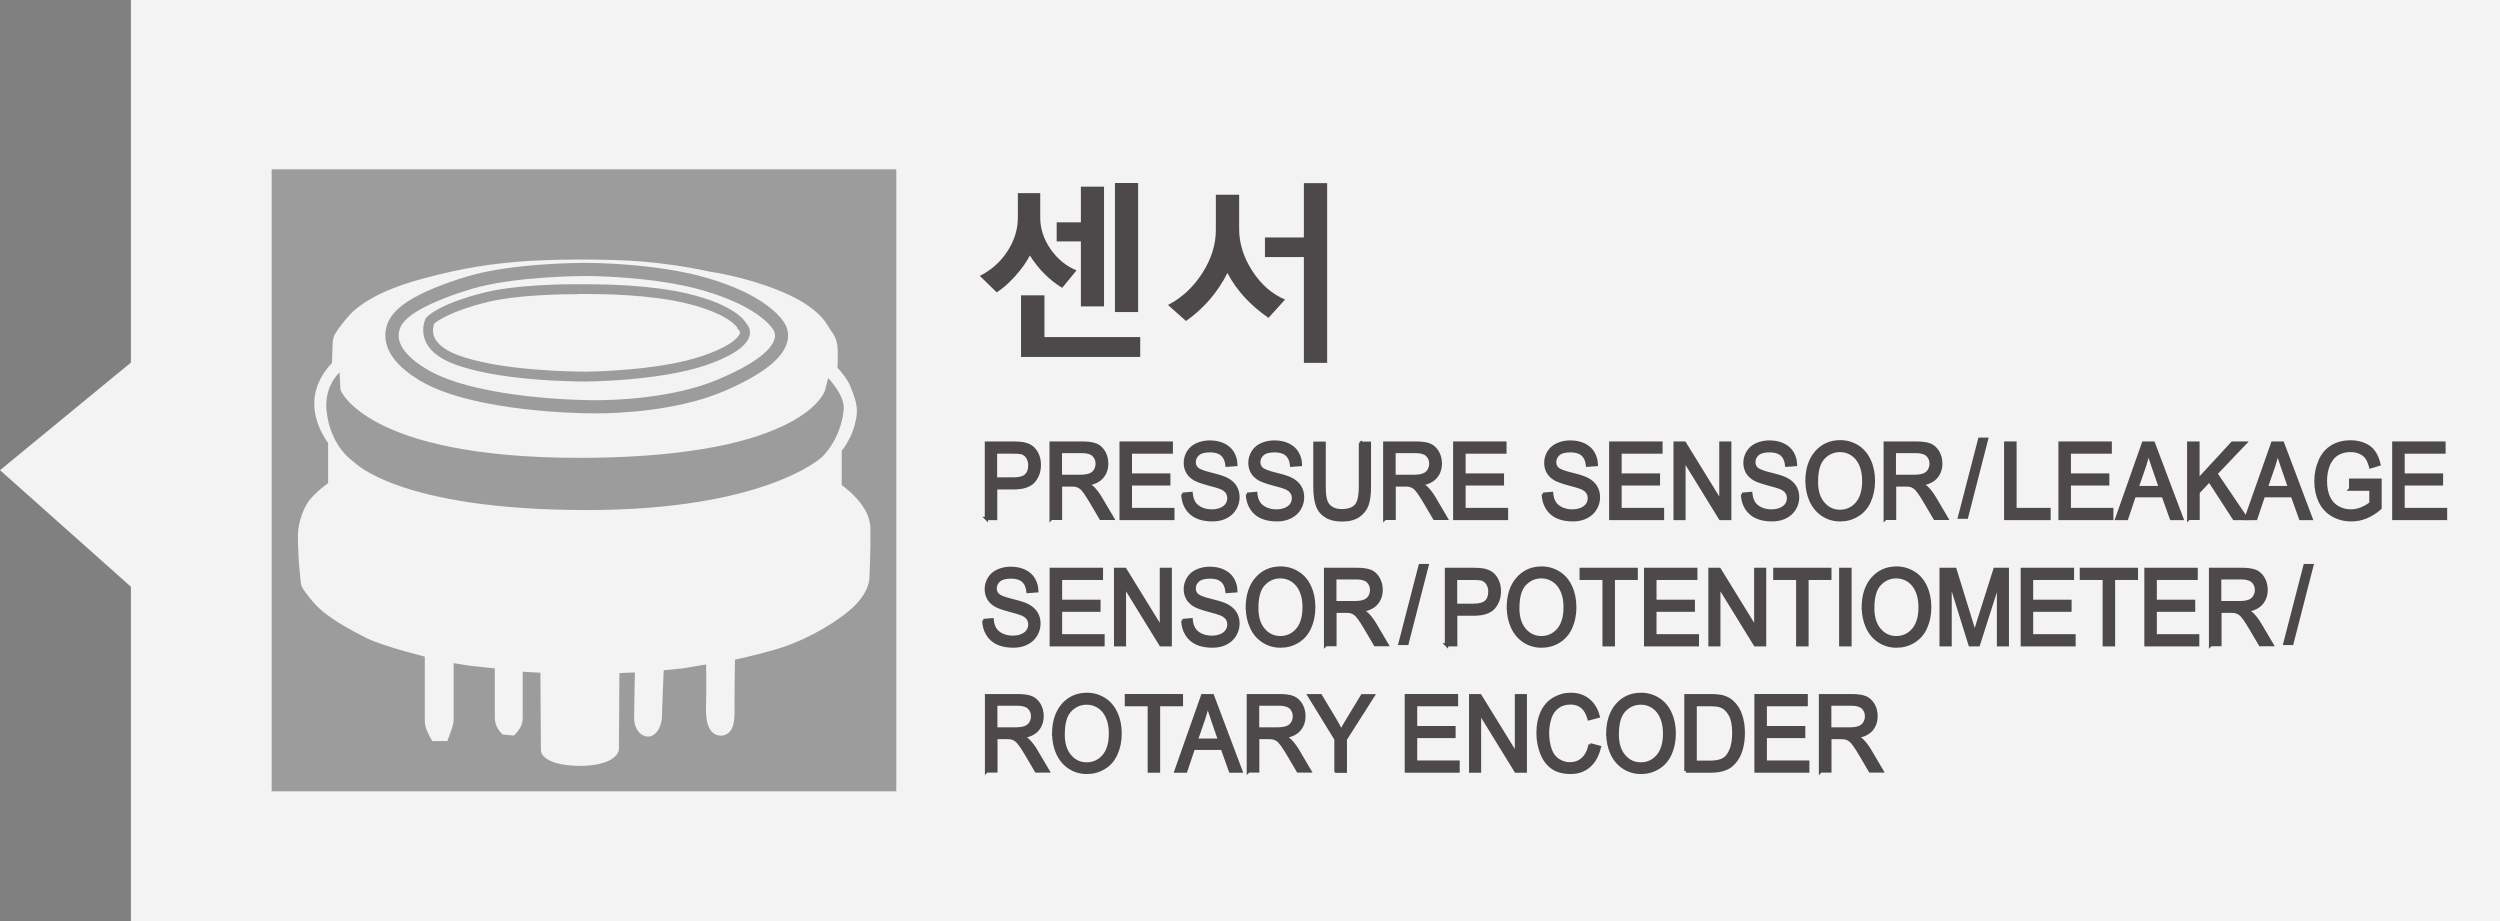 <?xml version="1.0" encoding="UTF-8"?>
<svg id="_レイヤー_1" data-name="レイヤー 1" xmlns="http://www.w3.org/2000/svg" viewBox="0 0 190.03 70.02">
  <rect x="0" y="0" width="190.03" height="70.02" fill="#808080" stroke="none"/>
  <defs>
    <style>
      .cls-1 {
        opacity: .9;
      }

      .cls-2, .cls-3, .cls-4, .cls-5 {
        fill: #fff;
      }

      .cls-2, .cls-6, .cls-4, .cls-5 {
        fill-rule: evenodd;
      }

      .cls-2, .cls-5 {
        stroke: #fff;
        stroke-miterlimit: 10;
      }

      .cls-3, .cls-7, .cls-6, .cls-8, .cls-4 {
        stroke-width: 0px;
      }

      .cls-7, .cls-9 {
        fill: #3b3536;
      }

      .cls-6, .cls-8 {
        fill: #9f9f9f;
      }

      .cls-9 {
        stroke: #3b3536;
        stroke-width: .25px;
      }

      .cls-5 {
        stroke-width: .75px;
      }
    </style>
  </defs>
  <g class="cls-1">
    <rect class="cls-8" x="20.17" y="12.41" width="48.44" height="48.19"/>
    <g>
      <path class="cls-2" d="M41.87,50.68l-2.64-.15v4.13c0,.36-.36.73-.36.73l-.44-.04s-.32-.33-.32-.8v-4.2s-1.88-.18-2.39-.25c-.51-.07-1.74-.29-1.74-.29v4.93c0,.25-.32,1.09-.32,1.09h-.51s-.36-.62-.36-.98v-5.33s-3.44-.84-4.67-1.45c-1.23-.62-3.01-1.56-3.88-2.57-.87-1.01-.87-1.19-.87-1.19,0,0-.18-1.67-.18-2.07s-.11-1.41,0-2.07c.11-.65.29-1.15.58-1.63.44-.73,1.67-1.56,1.67-1.56v-3.48s-1.12-1.34-1.05-2.97c.07-1.63,1.34-2.72,1.34-2.72,0,0,.04-1.63.07-1.92.03-.29.8-1.23,1.12-1.59.52-.57,1.89-1.7,5.25-2.61,3.37-.91,5.25-1.12,7.28-1.3,2.03-.18,6.63-.25,9.46,0,2.83.25,5,.76,5,.76,0,0,2.46.33,5.07,1.38,2.61,1.05,3.3,2.1,3.55,2.54.25.43.55.69.62,1.23.07.54,0,1.85,0,1.85,0,0,.8.76,1.09,1.56.29.8.51,1.26.33,2.1-.23,1.08-.53,1.41-.67,1.7-.15.29-.42.53-.42.53v3.09s2.15,1.38,2.18,3.01c.03,1.7-.07,3.66-.07,3.66,0,0,.11,1.01-1.38,2.25-1.48,1.23-3.66,2.35-5.47,2.86-1.81.51-3.37.83-3.37.83,0,0-.04,2.79-.04,3.62s.11,2.06-.54,2.06-.65-1.3-.62-1.92c.04-.62,0-3.59,0-3.59,0,0-1.81.32-2.35.4-.54.07-1.85.18-1.85.18,0,0-.15,3.44-.15,3.91s-.22,1.05-.54,1.09c-.32.03-.58-.44-.58-.91s.07-3.99.07-3.99l-1.63.07h-5.25Z"/>
      <path class="cls-5" d="M46.71,50.68s-.04,5.96-.04,6.25-.69.91-2.57.91-2.61-.54-2.61-.83-.04-6.32-.04-6.32h5.25Z"/>
      <g>
        <path class="cls-6" d="M44.61,38.27c-13.86,0-17.31-3.47-17.34-3.5l-.04-.05-.06-.04c-.06-.04-1.6-1.04-1.85-3.53-.05-.5,0-.92.11-1.27.29.64,3,5.42,18.59,5.42h.59c16.6-.13,18.46-5.14,18.57-5.47.26.4.49.88.45,1.28-.21,2.08-1.49,3.25-1.5,3.27-.05.04-4.37,3.88-17.52,3.88Z"/>
        <path class="cls-8" d="M63.12,30.93c0,.05,0,.1,0,.14-.19,1.88-1.29,2.9-1.35,2.95-.04.04-4.29,3.74-17.17,3.74-13.53,0-16.95-3.32-16.97-3.34l-.09-.1-.12-.07s-1.31-.86-1.59-2.95c1.67,1.73,6.2,4.5,18.18,4.5h.6c13.07-.1,17.22-3.2,18.51-4.88M25.8,28.32s-1.17,1.01-.98,2.89c.28,2.79,2.08,3.9,2.08,3.9,0,0,3.34,3.66,17.71,3.66,13.57,0,17.85-4.01,17.85-4.01,0,0,1.43-1.27,1.67-3.59.12-1.13-1.18-2.43-1.18-2.43l-.24.94s-1.48,4.99-18.09,5.12c-.2,0-.39,0-.59,0-16.21,0-18.15-5.16-18.15-5.16l-.07-1.33h0Z"/>
      </g>
      <g>
        <path class="cls-4" d="M45.03,30.92c-.42,0-8.87-.04-12.86-2.43-1.48-.89-2.27-1.84-2.36-2.82-.07-.77.33-1.36.6-1.62.23-.28,1.34-1.38,5.3-2.57,3.24-.97,8.28-1,8.84-1,.23,0,5.22.01,9.04,1.12,4.29,1.24,5.43,2.88,5.63,3.22.15.21.26.57.16,1.02-.26,1.12-1.79,2.28-4.54,3.45-3.57,1.52-8.17,1.64-9.49,1.64,0,0-.31,0-.31,0Z"/>
        <path class="cls-8" d="M44.55,20.98s.02,0,.02,0h0c.08,0,5.1,0,8.88,1.1,4.46,1.29,5.34,3.01,5.34,3.01,0,0,1.23,1.44-4.15,3.73-3.51,1.5-8.1,1.6-9.29,1.6-.19,0-.3,0-.3,0h0s-8.69,0-12.62-2.36c-3.47-2.08-1.65-3.67-1.65-3.67,0,0,.78-1.14,5.08-2.43,3.21-.96,8.36-.98,8.7-.98M44.55,19.98c-.57,0-5.68.03-8.99,1.02-3.94,1.18-5.18,2.29-5.54,2.72-.24.24-.81.95-.72,1.99.1,1.15.98,2.23,2.6,3.21,4.12,2.47,12.75,2.5,13.14,2.5,0,0,.11,0,.3,0,1.35,0,6.02-.12,9.68-1.68,2.94-1.26,4.52-2.5,4.83-3.79.14-.6-.02-1.1-.23-1.41-.28-.46-1.58-2.17-5.9-3.42-3.89-1.13-8.94-1.14-9.16-1.14h-.02Z"/>
      </g>
      <g>
        <path class="cls-4" d="M44.47,28.61c-.67,0-6.68-.04-9.95-1.35-1-.4-1.63-.93-1.87-1.57-.26-.7.03-1.32.05-1.36h0s.91-.94,4.31-1.77c2.23-.54,5.58-.6,6.92-.6.36,0,.57,0,.57,0h.4c1.01,0,4.53.05,7.24.68,3.58.84,4.25,2.07,4.25,2.08l.03.06.05.05s.22.23.14.55c-.09.38-.6,1.14-3.05,1.98-3.44,1.19-8.92,1.23-8.98,1.23h-.12Z"/>
        <path class="cls-8" d="M43.94,22.35c.35,0,.55,0,.58,0,0,0,.14,0,.37,0,1,0,4.49.05,7.16.68,3.3.77,3.99,1.86,3.99,1.87l.02.09.13.13s.08.11.05.22c-.04.13-.34.85-2.8,1.7-3.38,1.17-8.8,1.21-8.86,1.21h-.12c-.67,0-6.61-.04-9.81-1.32-.88-.35-1.45-.82-1.65-1.34-.16-.43-.06-.82,0-.98.24-.21,1.26-.97,4.1-1.66,2.19-.53,5.51-.59,6.83-.59h0M43.94,21.6c-1.34,0-4.73.06-7.01.61-3.74.91-4.56,1.96-4.56,1.96,0,0-1.14,2.18,2.01,3.45,3.3,1.32,9.16,1.38,10.09,1.38.08,0,.12,0,.12,0,0,0,5.55-.03,9.1-1.25,4.68-1.62,3.04-3.16,3.04-3.16,0,0-.63-1.38-4.5-2.28-2.72-.64-6.19-.7-7.33-.7-.25,0-.39,0-.39,0,0,0-.21,0-.57,0h0Z"/>
      </g>
    </g>
    <path class="cls-3" d="M9.95,0v27.56L0,35.74l9.95,8.86v25.42h180.09V0H9.95ZM68.13,60.15H20.65V12.87h47.48v47.28Z"/>
  </g>
  <g id="_kr-out_" data-name="&amp;lt;kr-out&amp;gt;">
    <g class="cls-1">
      <path class="cls-7" d="M80.74,21.88c-.97-.59-1.79-1.41-2.46-2.46-.23.46-.59.98-1.09,1.54s-.97.98-1.43,1.26l-1.28-1.25c.86-.43,1.56-1.05,2.09-1.86.53-.81.8-1.67.8-2.57v-1.86h1.7v1.86c0,.84.26,1.64.79,2.4.53.76,1.19,1.3,1.97,1.61l-1.09,1.33ZM77.61,27.12v-4.67h1.78v3.17h7.28v1.51h-9.06ZM82.16,23.29v-4.94h-1.84v-1.45h1.84v-2.71h1.76v9.1h-1.76ZM84.75,23.72v-9.81h1.76v9.81h-1.76Z"/>
      <path class="cls-7" d="M96.43,24.17c-1.4-.97-2.45-2.11-3.13-3.42-.75,1.48-1.8,2.7-3.15,3.65l-1.37-1.22c1.05-.54,1.92-1.34,2.61-2.42.69-1.07,1.03-2.17,1.03-3.3v-2.66h1.77v2.61c0,1.1.34,2.17,1.01,3.2s1.5,1.75,2.48,2.16l-1.25,1.38ZM99.11,27.57v-8.03h-2.96v-1.49h2.96v-4.13h1.77v13.66h-1.77Z"/>
    </g>
    <g class="cls-1">
      <path class="cls-9" d="M74.98,39.41v-5.73h1.99c.35,0,.62.02.8.05.26.05.48.14.65.27.17.13.32.32.42.55.11.24.16.5.16.78,0,.49-.14.9-.43,1.24-.29.34-.8.51-1.54.51h-1.35v2.33h-.7ZM75.68,36.41h1.36c.45,0,.77-.09.96-.27.19-.18.28-.44.28-.77,0-.24-.06-.44-.17-.62-.11-.17-.26-.28-.44-.34-.12-.03-.33-.05-.65-.05h-1.35v2.05Z"/>
      <path class="cls-9" d="M79.9,39.41v-5.73h2.34c.47,0,.83.05,1.07.15.24.1.44.29.59.54.15.26.22.55.22.86,0,.41-.12.75-.36,1.03-.24.28-.62.46-1.12.53.18.1.32.19.42.29.2.2.4.46.58.76l.92,1.56h-.88l-.7-1.19c-.2-.34-.37-.61-.5-.79-.13-.18-.25-.31-.35-.38-.1-.07-.21-.12-.32-.15-.08-.02-.21-.03-.39-.03h-.81v2.54h-.7ZM80.6,36.21h1.5c.32,0,.57-.04.75-.11.18-.07.32-.19.41-.34.09-.16.14-.33.14-.51,0-.27-.09-.49-.27-.67-.18-.17-.47-.26-.86-.26h-1.67v1.89Z"/>
      <path class="cls-9" d="M85.22,39.41v-5.73h3.81v.68h-3.11v1.75h2.92v.67h-2.92v1.95h3.23v.68h-3.93Z"/>
      <path class="cls-9" d="M89.88,37.57l.66-.06c.03.29.1.52.22.71.11.18.29.33.53.45.24.11.51.17.81.17.27,0,.5-.04.71-.13.2-.09.35-.2.45-.35.1-.15.15-.31.15-.49s-.05-.34-.14-.47c-.1-.13-.25-.25-.47-.34-.14-.06-.45-.15-.94-.28-.48-.13-.82-.25-1.02-.36-.25-.14-.44-.32-.56-.53-.12-.21-.18-.45-.18-.71,0-.29.08-.56.23-.81.15-.25.37-.44.66-.57.29-.13.61-.2.97-.2.39,0,.73.07,1.03.21.3.14.53.34.69.6.16.27.25.57.26.9l-.67.05c-.04-.36-.16-.63-.37-.82-.21-.18-.51-.28-.92-.28s-.73.08-.92.25-.29.37-.29.61c0,.21.07.38.21.51.13.13.48.27,1.05.41.57.14.96.26,1.17.37.31.15.53.35.68.58.15.24.22.51.22.81s-.08.59-.24.86c-.16.27-.39.48-.69.63-.3.15-.64.22-1.01.22-.48,0-.88-.08-1.2-.23-.32-.15-.58-.38-.76-.68-.18-.3-.28-.65-.29-1.03Z"/>
      <path class="cls-9" d="M94.79,37.57l.66-.06c.03.29.1.52.22.71.11.18.29.33.53.45.24.11.51.17.81.17.27,0,.5-.04.71-.13.2-.09.35-.2.45-.35.1-.15.15-.31.15-.49s-.05-.34-.14-.47c-.1-.13-.25-.25-.47-.34-.14-.06-.45-.15-.94-.28-.48-.13-.82-.25-1.02-.36-.25-.14-.44-.32-.56-.53-.12-.21-.18-.45-.18-.71,0-.29.08-.56.23-.81.15-.25.37-.44.66-.57.29-.13.61-.2.97-.2.39,0,.73.07,1.03.21.3.14.53.34.69.6.16.27.25.57.26.9l-.67.05c-.04-.36-.16-.63-.37-.82-.21-.18-.51-.28-.92-.28s-.73.08-.92.25-.29.37-.29.61c0,.21.07.38.21.51.13.13.48.27,1.05.41.57.14.96.26,1.17.37.31.15.53.35.68.58.15.24.22.51.22.81s-.08.59-.24.86c-.16.27-.39.48-.69.63-.3.15-.64.22-1.01.22-.48,0-.88-.08-1.2-.23-.32-.15-.58-.38-.76-.68-.18-.3-.28-.65-.29-1.03Z"/>
      <path class="cls-9" d="M103.39,33.69h.7v3.31c0,.58-.06,1.03-.18,1.37-.12.34-.34.61-.65.83-.31.21-.72.32-1.23.32s-.9-.09-1.21-.28c-.31-.18-.54-.45-.67-.8-.13-.35-.2-.83-.2-1.44v-3.31h.7v3.3c0,.5.04.86.13,1.1.08.24.23.42.44.54.21.13.46.19.76.19.51,0,.88-.13,1.1-.38.22-.25.33-.74.33-1.46v-3.3Z"/>
      <path class="cls-9" d="M105.26,39.41v-5.73h2.34c.47,0,.83.05,1.07.15.24.1.44.29.59.54.15.26.22.55.22.86,0,.41-.12.75-.36,1.03-.24.28-.62.46-1.12.53.18.1.32.19.42.29.2.2.4.46.58.76l.92,1.56h-.88l-.7-1.19c-.2-.34-.37-.61-.5-.79-.13-.18-.25-.31-.35-.38-.1-.07-.21-.12-.32-.15-.08-.02-.21-.03-.39-.03h-.81v2.54h-.7ZM105.96,36.21h1.5c.32,0,.57-.04.75-.11.18-.07.32-.19.41-.34.09-.16.14-.33.14-.51,0-.27-.09-.49-.27-.67-.18-.17-.47-.26-.86-.26h-1.67v1.89Z"/>
      <path class="cls-9" d="M110.58,39.41v-5.73h3.81v.68h-3.11v1.75h2.92v.67h-2.92v1.95h3.23v.68h-3.93Z"/>
      <path class="cls-9" d="M117.28,37.57l.66-.06c.03.29.1.52.22.71.11.18.29.33.53.45.24.11.51.17.81.17.27,0,.5-.04.71-.13.2-.09.35-.2.45-.35.1-.15.15-.31.15-.49s-.05-.34-.14-.47c-.1-.13-.25-.25-.47-.34-.14-.06-.45-.15-.94-.28-.48-.13-.82-.25-1.02-.36-.25-.14-.44-.32-.56-.53-.12-.21-.18-.45-.18-.71,0-.29.08-.56.23-.81.15-.25.37-.44.66-.57.29-.13.61-.2.97-.2.39,0,.73.07,1.03.21.3.14.53.34.69.6.16.27.25.57.26.9l-.67.05c-.04-.36-.16-.63-.37-.82-.21-.18-.51-.28-.92-.28s-.73.08-.92.25-.29.37-.29.61c0,.21.07.38.21.51.13.13.48.27,1.05.41.57.14.96.26,1.17.37.31.15.53.35.68.58.15.24.22.51.22.81s-.08.59-.24.86c-.16.27-.39.48-.69.63-.3.15-.64.22-1.01.22-.48,0-.88-.08-1.2-.23-.32-.15-.58-.38-.76-.68-.18-.3-.28-.65-.29-1.03Z"/>
      <path class="cls-9" d="M122.44,39.41v-5.73h3.81v.68h-3.11v1.75h2.92v.67h-2.92v1.95h3.23v.68h-3.93Z"/>
      <path class="cls-9" d="M127.33,39.41v-5.73h.71l2.77,4.5v-4.5h.67v5.73h-.71l-2.77-4.5v4.5h-.67Z"/>
      <path class="cls-9" d="M132.42,37.57l.66-.06c.03.29.1.52.22.71.11.18.29.33.53.45.24.11.51.17.81.17.27,0,.5-.04.71-.13.2-.09.35-.2.45-.35.1-.15.15-.31.15-.49s-.05-.34-.14-.47c-.1-.13-.25-.25-.47-.34-.14-.06-.45-.15-.94-.28-.48-.13-.82-.25-1.02-.36-.25-.14-.44-.32-.56-.53-.12-.21-.18-.45-.18-.71,0-.29.08-.56.23-.81.15-.25.37-.44.66-.57.29-.13.61-.2.97-.2.39,0,.73.07,1.03.21.3.14.53.34.69.6.16.27.25.57.26.9l-.67.05c-.04-.36-.16-.63-.37-.82-.21-.18-.51-.28-.92-.28s-.73.08-.92.25-.29.37-.29.61c0,.21.07.38.21.51.13.13.48.27,1.05.41.57.14.96.26,1.17.37.31.15.53.35.68.58.15.24.22.51.22.81s-.08.59-.24.86c-.16.27-.39.48-.69.63-.3.15-.64.22-1.01.22-.48,0-.88-.08-1.2-.23-.32-.15-.58-.38-.76-.68-.18-.3-.28-.65-.29-1.03Z"/>
      <path class="cls-9" d="M137.35,36.62c0-.95.24-1.69.71-2.23.47-.54,1.08-.81,1.82-.81.49,0,.92.13,1.32.38.39.25.69.61.89,1.06.21.45.31.96.31,1.54s-.11,1.1-.32,1.56c-.21.46-.52.81-.92,1.04-.4.24-.82.35-1.28.35-.5,0-.94-.13-1.33-.39-.39-.26-.69-.62-.89-1.07-.2-.45-.3-.93-.3-1.43ZM138.07,36.64c0,.69.17,1.23.51,1.63.34.4.77.6,1.28.6s.96-.2,1.3-.6c.34-.4.51-.97.51-1.71,0-.47-.07-.87-.22-1.22s-.36-.62-.64-.81c-.28-.19-.59-.29-.94-.29-.49,0-.92.18-1.27.55-.36.37-.53.98-.53,1.85Z"/>
      <path class="cls-9" d="M143.3,39.41v-5.73h2.34c.47,0,.83.05,1.07.15.24.1.44.29.59.54.15.26.22.55.22.86,0,.41-.12.75-.36,1.03-.24.28-.62.46-1.12.53.18.1.32.19.42.29.2.2.4.46.58.76l.92,1.56h-.88l-.7-1.19c-.2-.34-.37-.61-.5-.79-.13-.18-.25-.31-.35-.38-.1-.07-.21-.12-.32-.15-.08-.02-.21-.03-.39-.03h-.81v2.54h-.7ZM143.99,36.21h1.5c.32,0,.57-.04.75-.11.18-.07.32-.19.41-.34.09-.16.14-.33.14-.51,0-.27-.09-.49-.27-.67-.18-.17-.47-.26-.86-.26h-1.67v1.89Z"/>
      <path class="cls-9" d="M148.95,39.31l1.53-5.92h.52l-1.52,5.92h-.52Z"/>
      <path class="cls-9" d="M152.46,39.41v-5.73h.7v5.05h2.59v.68h-3.29Z"/>
      <path class="cls-9" d="M156.59,39.41v-5.73h3.81v.68h-3.11v1.75h2.92v.67h-2.92v1.95h3.23v.68h-3.93Z"/>
      <path class="cls-9" d="M160.91,39.41l2.02-5.73h.75l2.16,5.73h-.79l-.62-1.73h-2.2l-.58,1.73h-.74ZM162.43,37.06h1.79l-.55-1.59c-.17-.48-.29-.88-.37-1.19-.07.37-.16.73-.28,1.09l-.58,1.68Z"/>
      <path class="cls-9" d="M166.37,39.41v-5.73h.7v2.84l2.62-2.84h.95l-2.21,2.32,2.31,3.41h-.92l-1.88-2.9-.86.91v1.98h-.7Z"/>
      <path class="cls-9" d="M170.73,39.41l2.02-5.73h.75l2.16,5.73h-.79l-.62-1.73h-2.2l-.58,1.73h-.74ZM172.25,37.06h1.79l-.55-1.59c-.17-.48-.29-.88-.37-1.19-.07.37-.16.73-.28,1.09l-.58,1.68Z"/>
      <path class="cls-9" d="M178.68,37.17v-.67h2.23s0,2.12,0,2.12c-.34.3-.7.52-1.06.67-.36.15-.74.22-1.12.22-.52,0-.99-.12-1.41-.36-.42-.24-.74-.59-.96-1.04-.21-.46-.32-.96-.32-1.53s.11-1.08.32-1.56c.21-.48.52-.84.93-1.08s.87-.35,1.39-.35c.38,0,.73.07,1.03.2.31.13.55.32.72.56.17.24.31.55.4.94l-.63.19c-.08-.29-.18-.52-.29-.69-.12-.17-.29-.3-.5-.4-.22-.1-.46-.15-.73-.15-.32,0-.59.05-.83.16-.23.11-.42.24-.56.42s-.25.36-.33.57c-.13.35-.2.74-.2,1.15,0,.51.08.94.24,1.28.16.34.4.6.71.77.31.17.64.25.98.25.3,0,.6-.06.88-.19.29-.13.51-.26.65-.4v-1.07h-1.55Z"/>
      <path class="cls-9" d="M181.96,39.41v-5.73h3.81v.68h-3.11v1.75h2.92v.67h-2.92v1.95h3.23v.68h-3.93Z"/>
      <path class="cls-9" d="M74.75,47.17l.66-.06c.03.29.1.52.22.71.11.18.29.33.53.45.24.11.51.17.81.17.27,0,.5-.04.71-.13.2-.09.35-.2.45-.35.1-.15.15-.31.15-.49s-.05-.34-.14-.47c-.1-.13-.25-.25-.47-.34-.14-.06-.45-.15-.94-.28-.48-.13-.82-.25-1.02-.36-.25-.14-.44-.32-.56-.53-.12-.21-.18-.45-.18-.71,0-.29.08-.56.23-.81.15-.25.37-.44.66-.57.29-.13.61-.2.97-.2.39,0,.73.07,1.03.21.3.14.53.34.69.6.16.27.25.57.26.9l-.67.05c-.04-.36-.16-.64-.37-.82-.21-.19-.51-.28-.92-.28s-.73.08-.92.25-.29.37-.29.61c0,.21.07.38.21.51.13.13.48.27,1.05.41.57.14.96.26,1.17.37.31.15.53.35.68.58.15.24.22.51.22.81s-.08.59-.24.86c-.16.27-.39.48-.69.63-.3.15-.64.22-1.01.22-.48,0-.88-.08-1.2-.23-.32-.15-.58-.38-.76-.68-.18-.3-.28-.65-.29-1.03Z"/>
      <path class="cls-9" d="M79.91,49.01v-5.73h3.81v.68h-3.11v1.75h2.92v.67h-2.92v1.95h3.23v.68h-3.93Z"/>
      <path class="cls-9" d="M84.8,49.01v-5.73h.71l2.77,4.5v-4.5h.67v5.73h-.71l-2.77-4.5v4.5h-.67Z"/>
      <path class="cls-9" d="M89.88,47.17l.66-.06c.03.29.1.52.22.71.11.18.29.33.53.45.24.11.51.17.81.17.27,0,.5-.04.71-.13.2-.09.35-.2.45-.35.1-.15.15-.31.15-.49s-.05-.34-.14-.47c-.1-.13-.25-.25-.47-.34-.14-.06-.45-.15-.94-.28-.48-.13-.82-.25-1.02-.36-.25-.14-.44-.32-.56-.53-.12-.21-.18-.45-.18-.71,0-.29.08-.56.23-.81.15-.25.37-.44.66-.57.29-.13.61-.2.97-.2.39,0,.73.07,1.03.21.3.14.53.34.69.6.16.27.25.57.26.9l-.67.05c-.04-.36-.16-.64-.37-.82-.21-.19-.51-.28-.92-.28s-.73.08-.92.25-.29.37-.29.61c0,.21.07.38.21.51.13.13.48.27,1.05.41.57.14.96.26,1.17.37.31.15.53.35.68.58.15.24.22.51.22.81s-.08.59-.24.86c-.16.27-.39.48-.69.63-.3.15-.64.22-1.01.22-.48,0-.88-.08-1.2-.23-.32-.15-.58-.38-.76-.68-.18-.3-.28-.65-.29-1.03Z"/>
      <path class="cls-9" d="M94.81,46.22c0-.95.24-1.7.71-2.23.47-.54,1.08-.81,1.82-.81.49,0,.92.13,1.32.38.39.25.69.6.89,1.06.21.45.31.96.31,1.54s-.11,1.1-.32,1.56c-.21.46-.52.8-.92,1.04-.4.24-.82.35-1.28.35-.5,0-.94-.13-1.33-.39-.39-.26-.69-.62-.89-1.07-.2-.45-.3-.93-.3-1.43ZM95.53,46.24c0,.69.17,1.23.51,1.63.34.4.77.6,1.28.6s.96-.2,1.3-.6c.34-.4.51-.97.51-1.71,0-.47-.07-.87-.22-1.22s-.36-.62-.64-.81c-.28-.19-.59-.29-.94-.29-.49,0-.92.18-1.27.55-.36.37-.53.98-.53,1.85Z"/>
      <path class="cls-9" d="M100.76,49.01v-5.73h2.34c.47,0,.83.05,1.07.15.24.1.44.28.59.54.15.26.22.55.22.86,0,.41-.12.75-.36,1.03-.24.28-.62.46-1.12.53.18.1.32.19.42.29.2.2.4.46.58.76l.92,1.56h-.88l-.7-1.19c-.2-.34-.37-.61-.5-.79-.13-.18-.25-.31-.35-.38-.1-.07-.21-.12-.32-.15-.08-.02-.21-.03-.39-.03h-.81v2.54h-.7ZM101.46,45.81h1.5c.32,0,.57-.04.75-.11.18-.07.32-.19.41-.34.09-.16.14-.33.14-.51,0-.27-.09-.49-.27-.67-.18-.17-.47-.26-.86-.26h-1.67v1.89Z"/>
      <path class="cls-9" d="M106.42,48.91l1.53-5.92h.52l-1.52,5.92h-.52Z"/>
      <path class="cls-9" d="M109.95,49.01v-5.73h1.99c.35,0,.62.02.8.05.26.05.48.14.65.27.17.13.32.32.42.55.11.24.16.5.16.78,0,.49-.14.9-.43,1.24-.29.34-.8.51-1.54.51h-1.35v2.33h-.7ZM110.65,46.01h1.36c.45,0,.77-.09.96-.27.19-.18.28-.44.28-.77,0-.24-.06-.45-.17-.62-.11-.17-.26-.28-.44-.34-.12-.03-.33-.05-.65-.05h-1.35v2.05Z"/>
      <path class="cls-9" d="M114.65,46.22c0-.95.24-1.7.71-2.23.47-.54,1.08-.81,1.82-.81.49,0,.92.13,1.32.38.39.25.69.6.89,1.06.21.45.31.96.31,1.54s-.11,1.1-.32,1.56c-.21.46-.52.8-.92,1.04-.4.24-.82.35-1.28.35-.5,0-.94-.13-1.33-.39-.39-.26-.69-.62-.89-1.07-.2-.45-.3-.93-.3-1.43ZM115.37,46.24c0,.69.17,1.23.51,1.63.34.4.77.6,1.28.6s.96-.2,1.3-.6c.34-.4.51-.97.51-1.71,0-.47-.07-.87-.22-1.22s-.36-.62-.64-.81c-.28-.19-.59-.29-.94-.29-.49,0-.92.18-1.27.55-.36.37-.53.98-.53,1.85Z"/>
      <path class="cls-9" d="M121.93,49.01v-5.05h-1.74v-.68h4.18v.68h-1.74v5.05h-.7Z"/>
      <path class="cls-9" d="M125.09,49.01v-5.73h3.81v.68h-3.11v1.75h2.92v.67h-2.92v1.95h3.23v.68h-3.93Z"/>
      <path class="cls-9" d="M129.98,49.01v-5.73h.71l2.77,4.5v-4.5h.67v5.73h-.71l-2.77-4.5v4.5h-.67Z"/>
      <path class="cls-9" d="M136.65,49.01v-5.05h-1.74v-.68h4.18v.68h-1.74v5.05h-.7Z"/>
      <path class="cls-9" d="M139.92,49.01v-5.73h.7v5.73h-.7Z"/>
      <path class="cls-9" d="M141.63,46.22c0-.95.24-1.7.71-2.23.47-.54,1.08-.81,1.82-.81.49,0,.92.13,1.32.38.39.25.69.6.89,1.06.21.45.31.96.31,1.54s-.11,1.1-.32,1.56c-.21.46-.52.8-.92,1.04-.4.24-.82.35-1.28.35-.5,0-.94-.13-1.33-.39-.39-.26-.69-.62-.89-1.07-.2-.45-.3-.93-.3-1.43ZM142.35,46.24c0,.69.17,1.23.51,1.63.34.4.77.6,1.28.6s.96-.2,1.3-.6c.34-.4.51-.97.51-1.71,0-.47-.07-.87-.22-1.22s-.36-.62-.64-.81c-.28-.19-.59-.29-.94-.29-.49,0-.92.18-1.27.55-.36.37-.53.98-.53,1.85Z"/>
      <path class="cls-9" d="M147.55,49.01v-5.73h1.05l1.25,4.05c.12.38.2.66.25.85.06-.21.15-.51.28-.92l1.26-3.98h.94v5.73h-.67v-4.79l-1.53,4.79h-.63l-1.52-4.88v4.88h-.67Z"/>
      <path class="cls-9" d="M153.72,49.01v-5.73h3.81v.68h-3.11v1.75h2.92v.67h-2.92v1.95h3.23v.68h-3.93Z"/>
      <path class="cls-9" d="M159.95,49.01v-5.05h-1.74v-.68h4.18v.68h-1.74v5.05h-.7Z"/>
      <path class="cls-9" d="M163.12,49.01v-5.73h3.81v.68h-3.11v1.75h2.92v.67h-2.92v1.95h3.23v.68h-3.93Z"/>
      <path class="cls-9" d="M168.03,49.01v-5.73h2.34c.47,0,.83.05,1.07.15.24.1.44.28.59.54.15.26.22.55.22.86,0,.41-.12.75-.36,1.03-.24.28-.62.46-1.12.53.18.1.32.19.42.29.2.2.4.46.58.76l.92,1.56h-.88l-.7-1.19c-.2-.34-.37-.61-.5-.79-.13-.18-.25-.31-.35-.38-.1-.07-.21-.12-.32-.15-.08-.02-.21-.03-.39-.03h-.81v2.54h-.7ZM168.72,45.81h1.5c.32,0,.57-.04.75-.11.18-.07.32-.19.41-.34.09-.16.14-.33.14-.51,0-.27-.09-.49-.27-.67-.18-.17-.47-.26-.86-.26h-1.67v1.89Z"/>
      <path class="cls-9" d="M173.68,48.91l1.53-5.92h.52l-1.52,5.92h-.52Z"/>
      <path class="cls-9" d="M74.99,58.61v-5.73h2.34c.47,0,.83.05,1.07.15.24.1.44.29.59.54.15.26.22.55.22.86,0,.41-.12.75-.36,1.03-.24.28-.62.46-1.12.53.18.1.32.19.42.29.2.2.4.46.58.76l.92,1.56h-.88l-.7-1.19c-.2-.34-.37-.61-.5-.79-.13-.18-.25-.31-.35-.38-.1-.07-.21-.12-.32-.15-.08-.02-.21-.03-.39-.03h-.81v2.54h-.7ZM75.69,55.41h1.5c.32,0,.57-.04.75-.11.18-.07.32-.19.41-.34.09-.16.14-.33.14-.51,0-.27-.09-.49-.27-.67-.18-.17-.47-.26-.86-.26h-1.67v1.89Z"/>
      <path class="cls-9" d="M80.09,55.82c0-.95.24-1.69.71-2.23.47-.54,1.08-.81,1.82-.81.49,0,.92.13,1.32.38.39.25.69.61.89,1.06.21.45.31.96.31,1.54s-.11,1.1-.32,1.56c-.21.46-.52.81-.92,1.04-.4.24-.82.35-1.28.35-.5,0-.94-.13-1.33-.39-.39-.26-.69-.62-.89-1.07-.2-.45-.3-.93-.3-1.43ZM80.81,55.84c0,.69.17,1.23.51,1.63.34.4.77.6,1.28.6s.96-.2,1.3-.6c.34-.4.51-.97.51-1.71,0-.47-.07-.87-.22-1.22s-.36-.62-.64-.81c-.28-.19-.59-.29-.94-.29-.49,0-.92.18-1.27.55-.36.37-.53.98-.53,1.85Z"/>
      <path class="cls-9" d="M87.36,58.61v-5.05h-1.74v-.68h4.18v.68h-1.74v5.05h-.7Z"/>
      <path class="cls-9" d="M89.39,58.61l2.02-5.73h.75l2.16,5.73h-.79l-.62-1.73h-2.2l-.58,1.73h-.74ZM90.92,56.26h1.79l-.55-1.59c-.17-.48-.29-.88-.37-1.19-.07.37-.16.73-.28,1.09l-.58,1.68Z"/>
      <path class="cls-9" d="M94.89,58.61v-5.73h2.34c.47,0,.83.05,1.07.15.24.1.44.29.59.54.15.26.22.55.22.86,0,.41-.12.75-.36,1.03-.24.28-.62.46-1.12.53.18.1.32.19.42.29.2.2.4.46.58.76l.92,1.56h-.88l-.7-1.19c-.2-.34-.37-.61-.5-.79-.13-.18-.25-.31-.35-.38-.1-.07-.21-.12-.32-.15-.08-.02-.21-.03-.39-.03h-.81v2.54h-.7ZM95.59,55.41h1.5c.32,0,.57-.04.75-.11.18-.07.32-.19.41-.34.09-.16.14-.33.14-.51,0-.27-.09-.49-.27-.67-.18-.17-.47-.26-.86-.26h-1.67v1.89Z"/>
      <path class="cls-9" d="M101.55,58.61v-2.43l-2.03-3.3h.85l1.04,1.73c.19.32.37.65.54.97.16-.3.35-.64.58-1.01l1.02-1.68h.81l-2.1,3.3v2.43h-.7Z"/>
      <path class="cls-9" d="M106.9,58.61v-5.73h3.81v.68h-3.11v1.75h2.92v.67h-2.92v1.95h3.23v.68h-3.93Z"/>
      <path class="cls-9" d="M111.79,58.61v-5.73h.71l2.77,4.5v-4.5h.67v5.73h-.71l-2.77-4.5v4.5h-.67Z"/>
      <path class="cls-9" d="M120.87,56.61l.7.19c-.15.62-.41,1.1-.79,1.42-.38.33-.84.49-1.39.49s-1.03-.12-1.39-.38c-.36-.25-.63-.62-.81-1.09-.19-.48-.28-.99-.28-1.54,0-.6.11-1.12.31-1.56.21-.44.51-.78.9-1.01.39-.23.81-.35,1.28-.35.53,0,.97.15,1.33.44.36.29.61.7.75,1.23l-.69.18c-.12-.42-.3-.72-.53-.91-.23-.19-.52-.29-.88-.29-.4,0-.74.11-1.01.32-.27.21-.46.49-.57.85-.11.36-.17.72-.17,1.1,0,.49.07.91.2,1.28s.33.63.61.81.57.27.89.27c.39,0,.72-.12.99-.37.27-.24.45-.61.55-1.09Z"/>
      <path class="cls-9" d="M122.21,55.82c0-.95.24-1.69.71-2.23.47-.54,1.08-.81,1.82-.81.49,0,.92.13,1.32.38.39.25.69.61.89,1.06.21.45.31.96.31,1.54s-.11,1.1-.32,1.56c-.21.46-.52.81-.92,1.04-.4.24-.82.35-1.28.35-.5,0-.94-.13-1.33-.39-.39-.26-.69-.62-.89-1.07-.2-.45-.3-.93-.3-1.43ZM122.93,55.84c0,.69.17,1.23.51,1.63.34.4.77.6,1.28.6s.96-.2,1.3-.6c.34-.4.51-.97.51-1.71,0-.47-.07-.87-.22-1.22s-.36-.62-.64-.81c-.28-.19-.59-.29-.94-.29-.49,0-.92.18-1.27.55-.36.37-.53.98-.53,1.85Z"/>
      <path class="cls-9" d="M128.15,58.61v-5.73h1.82c.41,0,.72.03.94.08.3.08.56.21.77.41.28.26.49.58.62.98.14.4.21.85.21,1.36,0,.44-.05.82-.14,1.16s-.21.61-.36.83c-.15.22-.31.39-.48.52-.17.13-.38.22-.63.29-.25.07-.53.1-.85.1h-1.9ZM128.85,57.94h1.12c.35,0,.62-.04.82-.11.2-.07.36-.17.47-.3.17-.18.29-.42.39-.72.09-.3.14-.67.14-1.1,0-.6-.09-1.06-.27-1.38-.18-.32-.4-.54-.66-.65-.19-.08-.49-.12-.9-.12h-1.11v4.38Z"/>
      <path class="cls-9" d="M133.48,58.61v-5.73h3.81v.68h-3.11v1.75h2.92v.67h-2.92v1.95h3.23v.68h-3.93Z"/>
      <path class="cls-9" d="M138.38,58.61v-5.73h2.34c.47,0,.83.05,1.07.15.24.1.44.29.59.54.15.26.22.55.22.86,0,.41-.12.75-.36,1.03-.24.28-.62.46-1.12.53.18.1.32.19.42.29.2.2.4.46.58.76l.92,1.56h-.88l-.7-1.19c-.2-.34-.37-.61-.5-.79-.13-.18-.25-.31-.35-.38-.1-.07-.21-.12-.32-.15-.08-.02-.21-.03-.39-.03h-.81v2.54h-.7ZM139.08,55.41h1.5c.32,0,.57-.04.75-.11.18-.07.32-.19.41-.34.09-.16.14-.33.14-.51,0-.27-.09-.49-.27-.67-.18-.17-.47-.26-.86-.26h-1.67v1.89Z"/>
    </g>
  </g>
</svg>